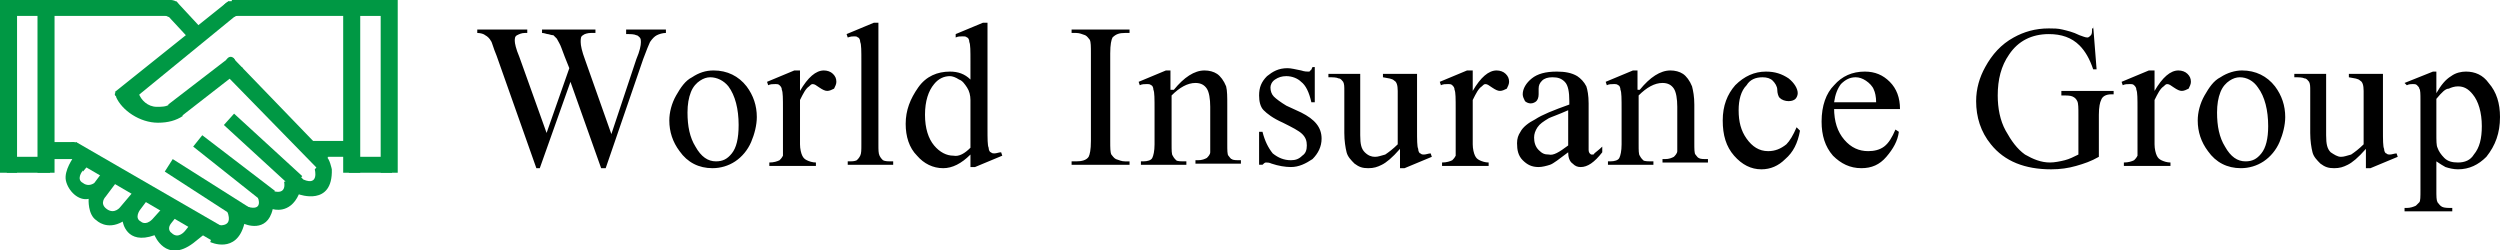 <svg xmlns="http://www.w3.org/2000/svg" xml:space="preserve" id="logo" x="0" y="0" style="enable-background:new 0 0 220 22" version="1.1" viewBox="0 0 220 22"><style>.st0{fill:#009844}</style><path d="M0 0h1.5v15.2H0zM3.3 0h1.5v15.2H3.3zM33.5 0H35v15.2h-1.5zM30.2 0h1.5v15.2h-1.5z" class="st0"/><path d="M.6 13.8h3.8v1.4H.6zM30.7 13.8h3.8v1.4h-3.8zM30.5 0h3.8v1.4h-3.8zM14.5 1.1l1-1 2.6 2.8-1 1z" class="st0"/><path d="M15 1.5c.4 0 .8-.3.8-.7 0-.5-.3-.8-.8-.8-.4 0-.8.3-.8.7.1.5.4.8.8.8M20.4 1.5c.4 0 .8-.3.8-.7 0-.4-.3-.7-.8-.7-.4 0-.8.3-.8.7.1.3.4.7.8.7" class="st0"/><path d="M20.4 0H31v1.4H20.4zM.5 0h3.8v1.4H.5zM15.1 1.4V0H4.5v1.4z" class="st0"/><path d="M21.7.6 20.1.1l-10 8 1.2 1zM27.5 12.4h3.8v1.4h-3.8zM21.3 19.5l.7-1.2-6.8-4.3-.7 1.1zM23.3 17.9l.9-1.1-6.4-4.9-.8 1zM4.3 12.5h2.2V14H4.3z" class="st0"/><path d="m18.7 21.2.8-1.3-12.8-7.4-.7 1.3zM27.9 14.8l1-1-8.4-8.7-1.1 1z" class="st0"/><path d="M21.4 6 20 5.2l-5.2 4 1.2 1z" class="st0"/><path d="M20.3 5.8c.2 0 .4-.2.4-.4s-.2-.4-.4-.4-.4.2-.4.4.2.4.4.4M10.2 8.5c.5 1.2 2.1 2.3 3.7 2.3.9 0 1.6-.2 2.2-.6l-1.2-1c-.3.2-.7.2-1.1.2-.8 0-1.4-.6-1.6-1.2h-1.7M7.3 16.1c.5.4 1 0 1 0l.6-.8 1.3.8-.9 1.2s-.6.6.1 1.1c.7.5 1.2-.2 1.2-.2l1.1-1.3 1.2.8-.6.8s-.5.7.1 1c0 0 .4.4 1-.2l.9-1 1.2.8-.4.5c-.5.6 0 .9 0 .9.6.6 1.2-.2 1.2-.2l.4-.5 1.3.8-1 .8c-2.4 1.8-3.4-.7-3.4-.7-2.5.9-2.8-1.2-2.8-1.2-1.4.8-2.3-.1-2.3-.1-.8-.5-.7-1.9-.7-1.9-.9.2-1.8-.7-2-1.6-.2-.9.7-2.1.7-2.1l1.3.7-.5.6V15c-.1.1-.6.8 0 1.1M25.7 16.5l.9-1-6-5.5-.9 1z" class="st0"/><path d="M10.3 8.5c.1 0 .2-.1.2-.2s-.1-.2-.2-.2-.2.1-.2.2.1.2.2.2M6.5 13.1c.2 0 .4-.1.4-.3 0-.2-.2-.3-.4-.3s-.4.1-.4.3c0 .1.2.3.4.3M20 18.6l1.8-.4c1.4.4.9-.8.9-.8l1.3-.6c1.3.4 1-.8 1-.8l1.4-.5.3.3c1.4.6 1-.9 1-.9l1-1.1c.3.1.5 1.1.5 1.1.1 3.3-2.9 2.2-2.9 2.2-.8 1.8-2.3 1.3-2.3 1.3-.5 2.2-2.5 1.3-2.5 1.3-.7 2.7-3 1.6-3 1.6l.5-1.4c.1-.2 1.6.3 1-1.3" class="st0"/><path d="M58.6 2.6v.3c-.3 0-.6.1-.8.2-.2.1-.4.3-.6.6-.1.2-.3.7-.6 1.5l-3.3 9.6h-.4l-2.7-7.6-2.7 7.6h-.3l-3.5-9.9c-.3-.7-.4-1.2-.5-1.3-.1-.2-.3-.4-.5-.5-.1-.1-.4-.2-.7-.2v-.3h4.4v.3h-.2c-.3 0-.5.1-.7.2-.2.1-.2.3-.2.5s.1.7.4 1.4l2.4 6.7 2-5.7-.4-1-.3-.8c-.1-.3-.3-.6-.4-.8l-.3-.3c-.2 0-.4-.1-.5-.1-.1 0-.3-.1-.5-.1v-.3h4.7v.3H52c-.3 0-.6.1-.7.2-.2.1-.2.3-.2.6s.1.8.4 1.6l2.3 6.5L56 5.2c.3-.7.4-1.2.4-1.5 0-.1 0-.3-.1-.4-.1-.1-.2-.2-.3-.2-.2-.1-.5-.1-.9-.1v-.4h3.5zM62.8 6.2c1.2 0 2.2.5 2.9 1.4.6.8.9 1.7.9 2.7 0 .7-.2 1.5-.5 2.2-.3.7-.8 1.3-1.4 1.7-.6.4-1.3.6-2 .6-1.2 0-2.2-.5-2.9-1.5-.6-.8-.9-1.7-.9-2.7 0-.7.2-1.5.6-2.2.4-.7.8-1.3 1.4-1.6.6-.4 1.2-.6 1.9-.6zm-.3.6c-.3 0-.6.1-.9.3-.3.2-.6.5-.8 1-.2.5-.3 1.1-.3 1.8 0 1.2.2 2.2.7 3 .5.9 1.1 1.3 1.8 1.3.6 0 1-.2 1.4-.7.4-.5.6-1.3.6-2.5 0-1.4-.3-2.6-.9-3.4-.4-.5-1-.8-1.6-.8zM70.4 6.2V8c.7-1.2 1.4-1.8 2.1-1.8.3 0 .6.1.8.3.2.2.3.4.3.7 0 .2-.1.4-.2.6-.2.1-.4.2-.6.2-.2 0-.4-.1-.7-.3-.3-.2-.4-.3-.6-.3-.1 0-.2.1-.3.2-.3.2-.5.6-.8 1.2v3.9c0 .4.1.8.2 1 .1.2.2.3.4.4.2.1.5.2.8.2v.3h-4.1v-.3c.4 0 .7-.1.9-.2.1-.1.2-.2.3-.4V9.6c0-.9 0-1.5-.1-1.7 0-.2-.1-.3-.2-.4-.1-.1-.2-.1-.4-.1s-.4 0-.6.1l-.1-.3 2.4-1h.5zM77.3 2v10.7c0 .5 0 .8.1 1 .1.2.2.3.3.4.2.1.4.1.9.1v.3h-4v-.3c.4 0 .6 0 .8-.1.1-.1.2-.2.3-.4.1-.2.1-.5.1-1V5.4c0-.9 0-1.5-.1-1.7 0-.2-.1-.4-.2-.4-.1-.1-.2-.1-.3-.1-.2 0-.3 0-.6.1l-.1-.3 2.4-1h.4zM85.4 13.6c-.4.4-.8.7-1.2.9-.4.2-.8.3-1.2.3-.9 0-1.7-.4-2.3-1.1-.7-.7-1-1.7-1-2.8 0-1.2.4-2.2 1.1-3.2.7-1 1.7-1.4 2.8-1.4.7 0 1.3.2 1.8.7V5.4c0-.9 0-1.5-.1-1.7 0-.2-.1-.4-.2-.4-.1-.1-.2-.1-.4-.1s-.4 0-.6.1V3l2.4-1h.4v9.3c0 .9 0 1.5.1 1.7 0 .2.1.4.2.4.1.1.2.1.3.1.2 0 .4-.1.6-.1l.1.3-2.4 1h-.4v-1.1zm0-.6V8.8c0-.4-.1-.8-.3-1.1-.2-.3-.4-.6-.7-.7-.3-.2-.6-.3-.8-.3-.5 0-1 .2-1.4.7-.5.6-.8 1.5-.8 2.7 0 1.2.3 2.1.8 2.7.5.6 1.1.9 1.7.9.5.1 1-.2 1.5-.7zM99.4 14.2v.3h-5.1v-.3h.4c.5 0 .9-.1 1.1-.4.1-.2.2-.6.2-1.4V4.7c0-.6 0-1-.1-1.2-.1-.1-.2-.3-.4-.4-.3-.1-.5-.2-.8-.2h-.4v-.3h5.1v.3H99c-.5 0-.8.1-1.1.4-.1.2-.2.6-.2 1.4v7.7c0 .6 0 1 .1 1.2.1.1.2.3.4.4.3.1.5.2.8.2h.4zM103.3 7.9c.9-1.1 1.8-1.7 2.7-1.7.4 0 .8.1 1.1.3.3.2.6.6.8 1.1.1.4.1.9.1 1.7v3.4c0 .5 0 .9.1 1 .1.1.2.3.3.3.1.1.4.1.8.1v.3h-4v-.3h.2c.4 0 .6-.1.8-.2.1-.1.3-.3.3-.5v-4c0-.7-.1-1.3-.3-1.6-.2-.3-.5-.5-1-.5-.7 0-1.4.4-2.1 1.1v4.3c0 .5 0 .9.1 1 .1.2.2.3.3.4.1.1.4.1.9.1v.3h-4v-.3h.2c.4 0 .7-.1.8-.3.1-.2.2-.6.2-1.2v-3c0-1 0-1.6-.1-1.8 0-.2-.1-.4-.2-.4-.1-.1-.2-.1-.4-.1s-.4 0-.6.1l-.1-.3 2.4-1h.4v1.7zM115.7 6.2V9h-.3c-.2-.9-.5-1.5-.9-1.8-.3-.3-.8-.5-1.3-.5-.4 0-.7.1-1 .3-.3.2-.4.5-.4.7 0 .3.1.6.3.8.2.2.6.5 1.1.8l1.3.6c1.2.6 1.8 1.3 1.8 2.3 0 .7-.3 1.3-.8 1.8-.6.4-1.2.7-1.9.7-.5 0-1.1-.1-1.7-.3-.2-.1-.4-.1-.5-.1-.1 0-.2.1-.3.2h-.3v-2.9h.3c.2.8.5 1.4.9 1.9.5.4 1 .6 1.6.6.4 0 .7-.1 1-.4.3-.2.4-.5.4-.9s-.1-.7-.4-1c-.3-.3-.9-.6-1.7-1-.9-.4-1.4-.8-1.7-1.1-.3-.3-.4-.8-.4-1.3 0-.7.2-1.2.7-1.7.5-.4 1-.7 1.8-.7.3 0 .7.1 1.2.2.3.1.5.1.6.1.1 0 .2 0 .2-.1.1 0 .1-.1.2-.3h.2zM124.7 6.5v4.9c0 .9 0 1.5.1 1.7 0 .2.1.4.2.4.1.1.2.1.3.1.2 0 .4-.1.6-.1l.1.3-2.4 1h-.4v-1.7c-.7.8-1.2 1.2-1.6 1.4-.4.2-.7.3-1.2.3s-.8-.1-1.2-.4c-.3-.3-.6-.6-.7-1-.1-.4-.2-1-.2-1.7V8c0-.4 0-.6-.1-.8-.1-.1-.2-.3-.4-.3-.2-.1-.5-.1-.9-.1v-.3h2.8v5.4c0 .8.1 1.2.4 1.5s.6.4.9.4c.3 0 .5-.1.9-.2.3-.2.7-.5 1.1-.9V8c0-.5-.1-.8-.3-.9-.2-.2-.5-.2-1-.3v-.3h3zM129.6 6.2V8c.7-1.2 1.4-1.8 2.1-1.8.3 0 .6.1.8.3.2.2.3.4.3.7 0 .2-.1.4-.2.6-.2.1-.4.2-.6.2-.2 0-.4-.1-.7-.3-.3-.2-.4-.3-.6-.3-.1 0-.2.1-.3.2-.3.2-.5.6-.8 1.2v3.9c0 .4.1.8.2 1 .1.2.2.3.4.4.2.1.5.2.8.2v.3h-4.1v-.3c.4 0 .7-.1.9-.2.1-.1.2-.2.3-.4V9.6c0-.9 0-1.5-.1-1.7 0-.2-.1-.3-.2-.4-.1-.1-.2-.1-.4-.1s-.4 0-.6.1l-.1-.3 2.4-1h.5zM138 13.4c-.8.6-1.3 1-1.6 1.1-.3.1-.7.2-1 .2-.6 0-1-.2-1.4-.6-.4-.4-.5-.9-.5-1.5 0-.4.1-.7.3-1 .2-.4.7-.8 1.3-1.1.6-.4 1.6-.8 3-1.3v-.3c0-.8-.1-1.4-.4-1.7-.3-.3-.6-.4-1.1-.4-.4 0-.7.1-.9.3-.2.2-.3.4-.3.7v.5c0 .3-.1.5-.2.6-.1.1-.3.2-.5.2s-.4-.1-.5-.2c-.1-.2-.2-.4-.2-.6 0-.5.3-1 .8-1.4.5-.4 1.2-.6 2.2-.6.7 0 1.3.1 1.8.4.3.2.6.5.8.9.1.3.2.8.2 1.5v4.1c0 .2.1.3.1.3.1.1.1.1.2.1s.2 0 .2-.1c.1-.1.4-.3.7-.6v.5c-.7.9-1.3 1.3-1.9 1.3-.3 0-.5-.1-.7-.3-.3-.2-.4-.6-.4-1zm0-.6V9.7c-.9.4-1.5.6-1.7.7-.5.3-.8.5-1 .8-.2.3-.3.6-.3.9 0 .4.1.8.4 1.1.3.3.5.4.9.4.4.1.9-.2 1.7-.8zM144.3 7.9c.9-1.1 1.8-1.7 2.7-1.7.4 0 .8.1 1.1.3.3.2.6.6.8 1.1.1.4.2.9.2 1.6v3.4c0 .5 0 .9.1 1 .1.1.2.3.3.3.1.1.4.1.8.1v.3h-4V14h.2c.4 0 .6-.1.8-.2.1-.1.3-.3.3-.5V9.4c0-.7-.1-1.3-.3-1.6-.2-.3-.5-.5-1-.5-.7 0-1.4.4-2.1 1.1v4.3c0 .5 0 .9.1 1 .1.2.2.3.3.4.1.1.4.1.9.1v.3h-4v-.3h.2c.4 0 .7-.1.8-.3.1-.2.2-.6.2-1.2v-3c0-1 0-1.6-.1-1.8 0-.2-.1-.4-.2-.4-.1-.1-.2-.1-.4-.1s-.4 0-.6.1l-.1-.3 2.4-1h.4v1.7zM158.4 11.5c-.2 1.1-.6 1.9-1.3 2.5-.6.6-1.3.9-2.1.9-.9 0-1.7-.4-2.4-1.2-.7-.8-1-1.8-1-3.1s.4-2.3 1.1-3.1c.8-.8 1.7-1.2 2.7-1.2.8 0 1.4.2 2 .6.5.4.8.9.8 1.3 0 .2-.1.4-.2.5-.1.1-.3.2-.6.2s-.6-.1-.8-.3c-.1-.1-.2-.4-.2-.7s-.2-.6-.4-.8c-.2-.2-.5-.3-.9-.3-.6 0-1.1.2-1.4.7-.5.5-.7 1.3-.7 2.2 0 1 .2 1.8.7 2.5s1.1 1.1 1.9 1.1c.6 0 1.1-.2 1.6-.6.3-.3.6-.8.9-1.5l.3.3zM161.4 9.5c0 1.2.3 2.1.9 2.8.6.7 1.3 1 2.1 1 .5 0 1-.1 1.4-.4.4-.3.7-.8 1-1.5l.3.2c-.1.8-.5 1.5-1.1 2.2-.6.7-1.3 1-2.2 1-1 0-1.8-.4-2.5-1.1-.7-.8-1-1.8-1-3 0-1.4.4-2.5 1.1-3.2.7-.8 1.6-1.2 2.7-1.2.9 0 1.6.3 2.2.9.6.6.9 1.4.9 2.4h-5.8zm0-.5h3.7c0-.5-.1-.9-.2-1.1-.1-.3-.4-.6-.7-.8-.3-.2-.6-.3-.9-.3-.5 0-.9.2-1.3.6-.3.4-.5.9-.6 1.6zM184.2 2.3l.3 3.8h-.3c-.3-.9-.7-1.6-1.2-2.1-.7-.7-1.6-1-2.7-1-1.5 0-2.7.6-3.5 1.8-.7 1-1 2.2-1 3.6 0 1.1.2 2.2.7 3.1s1 1.6 1.7 2.1c.7.4 1.4.7 2.2.7.4 0 .9-.1 1.3-.2s.8-.3 1.2-.5v-3.5c0-.6 0-1-.1-1.2-.1-.2-.2-.3-.4-.4-.2-.1-.5-.1-1-.1V8h4.6v.3h-.2c-.5 0-.8.2-.9.5-.1.2-.2.6-.2 1.3v3.7c-.7.4-1.3.6-2 .8-.7.2-1.4.3-2.2.3-2.3 0-4.1-.7-5.3-2.2-.9-1.1-1.3-2.4-1.3-3.8 0-1.1.3-2.1.8-3 .6-1.1 1.4-2 2.5-2.6.9-.5 1.9-.8 3.1-.8.4 0 .8 0 1.2.1.4.1.9.2 1.5.5.3.1.5.2.7.2.1 0 .2-.1.3-.2.1-.1.1-.3.1-.6h.1zM189.6 6.2V8c.7-1.2 1.4-1.8 2.1-1.8.3 0 .6.1.8.3.2.2.3.4.3.7 0 .2-.1.4-.2.6-.2.1-.4.2-.6.2-.2 0-.4-.1-.7-.3-.3-.2-.4-.3-.6-.3-.1 0-.2.1-.3.2-.3.2-.5.6-.8 1.2v3.9c0 .4.1.8.2 1 .1.2.2.3.4.4s.5.2.8.2v.3h-4.1v-.3c.4 0 .7-.1.9-.2.1-.1.2-.2.3-.4V9.6c0-.9 0-1.5-.1-1.7 0-.2-.1-.3-.2-.4-.1-.1-.2-.1-.4-.1s-.4 0-.6.1l-.1-.3 2.4-1h.5zM197.3 6.2c1.2 0 2.2.5 2.9 1.4.6.8.9 1.7.9 2.7 0 .7-.2 1.5-.5 2.2-.3.7-.8 1.3-1.4 1.7-.6.4-1.3.6-2 .6-1.2 0-2.2-.5-2.9-1.5-.6-.8-.9-1.7-.9-2.7 0-.7.2-1.5.6-2.2.4-.7.8-1.3 1.4-1.6.6-.4 1.3-.6 1.9-.6zm-.2.6c-.3 0-.6.1-.9.3-.3.2-.6.5-.8 1-.2.5-.3 1.1-.3 1.8 0 1.2.2 2.2.7 3 .5.9 1.1 1.3 1.8 1.3.6 0 1-.2 1.4-.7.4-.5.6-1.3.6-2.4 0-1.4-.3-2.6-.9-3.4-.4-.6-1-.9-1.6-.9zM209.7 6.5v4.9c0 .9 0 1.5.1 1.7 0 .2.1.4.2.4.1.1.2.1.3.1.2 0 .4-.1.6-.1l.1.3-2.4 1h-.4v-1.7c-.7.8-1.2 1.2-1.6 1.4-.4.2-.7.3-1.2.3s-.8-.1-1.2-.4c-.3-.3-.6-.6-.7-1-.1-.4-.2-1-.2-1.7V8c0-.4 0-.6-.1-.8-.1-.1-.2-.3-.4-.3-.2-.1-.5-.1-.9-.1v-.3h2.8v5.4c0 .8.1 1.2.4 1.5.3.2.6.4.9.4.3 0 .5-.1.9-.2.3-.2.7-.5 1.1-.9V8c0-.5-.1-.8-.3-.9-.2-.2-.5-.2-1-.3v-.3h3zM211.6 7.3l2.5-1h.3v1.9c.4-.7.8-1.2 1.3-1.5.4-.3.9-.4 1.3-.4.8 0 1.5.3 2 1 .7.8 1 1.8 1 3 0 1.4-.4 2.5-1.2 3.5-.7.7-1.5 1.1-2.5 1.1-.4 0-.8-.1-1.1-.2-.2-.1-.5-.3-.8-.5v2.5c0 .6 0 .9.1 1.1.1.1.2.3.4.4.2.1.5.1.9.1v.3h-4.2v-.3h.2c.3 0 .6-.1.8-.2l.3-.3c.1-.1.1-.5.1-1.1V8.8c0-.5 0-.9-.1-1 0-.1-.1-.2-.2-.3-.1-.1-.2-.1-.4-.1-.1 0-.3 0-.5.1l-.2-.2zm2.8 1.4v3c0 .7 0 1.1.1 1.3.1.3.3.6.6.9.3.3.7.4 1.2.4.6 0 1.1-.2 1.4-.7.5-.6.7-1.4.7-2.5 0-1.2-.3-2.2-.8-2.8-.4-.5-.8-.7-1.3-.7-.3 0-.6.1-.8.2-.3 0-.6.3-1.1.9z"/></svg>
